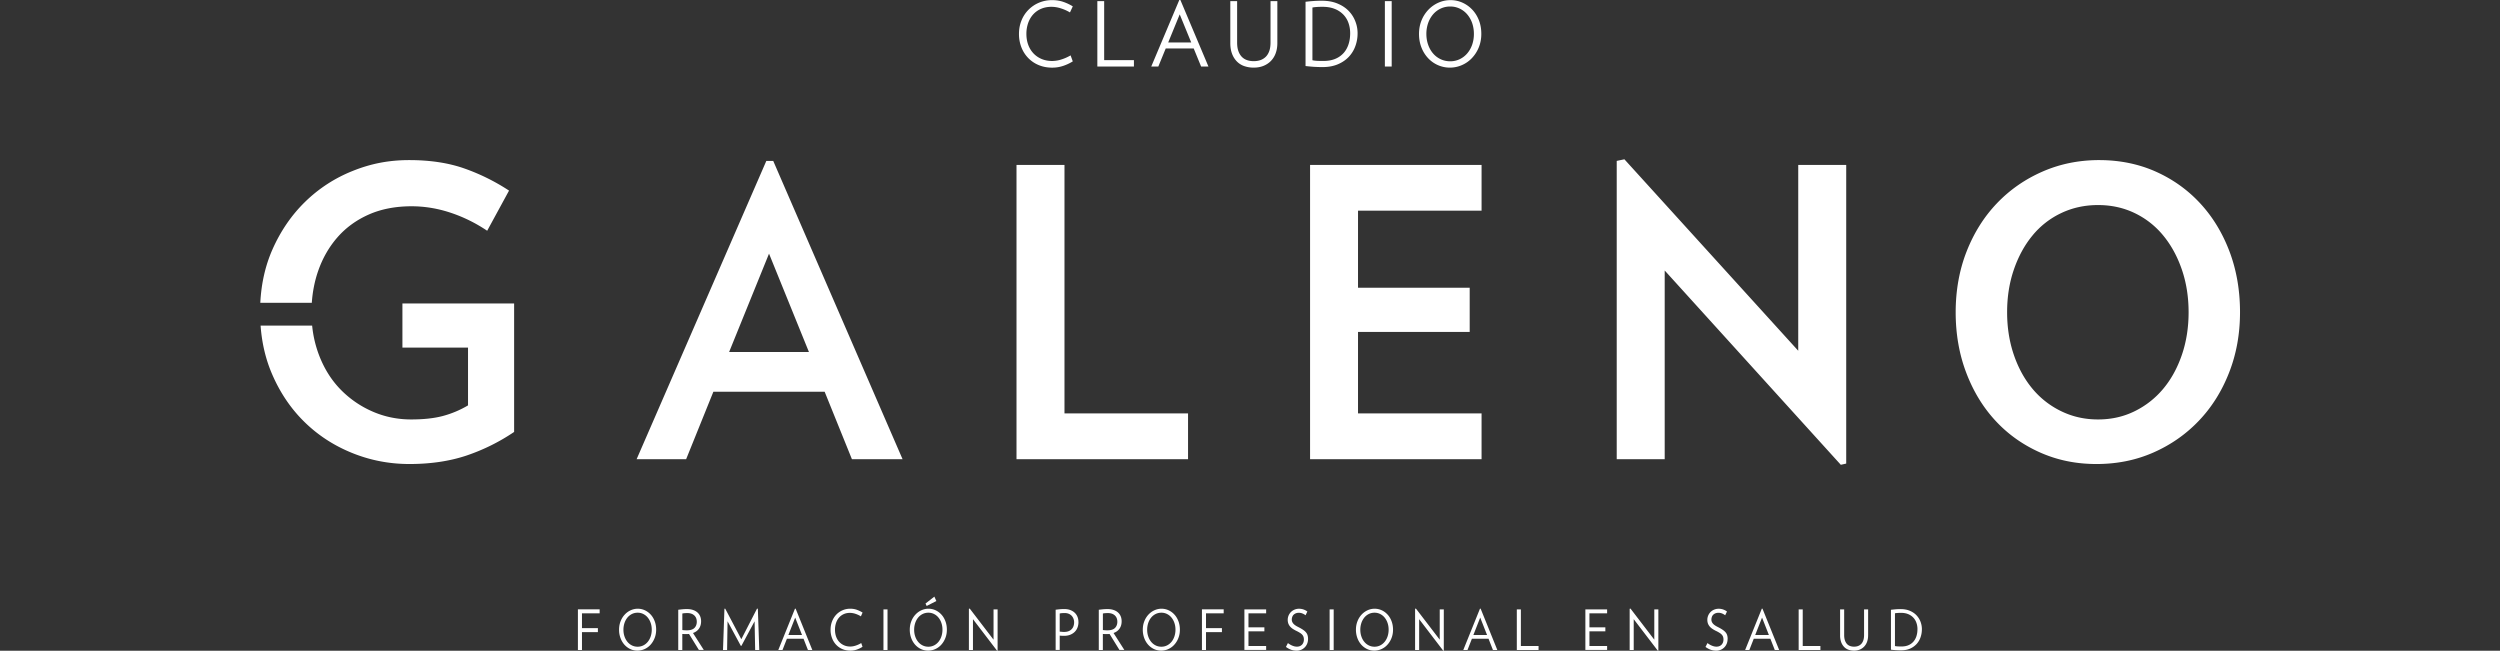 <svg xmlns="http://www.w3.org/2000/svg" width="461" height="120" fill="none"><rect width="100%" height="100%" fill="#333333" stroke="none"/><g fill="#fff" clip-path="url(#a)"><path d="M197.822 11.317a8.3 8.3 0 0 1-1.678.8 6.3 6.3 0 0 1-2.128.357q-1.336 0-2.452-.46a5.75 5.75 0 0 1-1.934-1.289 5.9 5.9 0 0 1-1.274-1.974 6.7 6.7 0 0 1-.456-2.495c0-.899.152-1.71.461-2.473a5.9 5.9 0 0 1 1.284-1.973 6 6 0 0 1 1.94-1.311 6.2 6.2 0 0 1 2.431-.477q1.147-.001 2.128.35a8.5 8.5 0 0 1 1.678.801l-.519 1.119a8 8 0 0 0-1.651-.74 5.7 5.7 0 0 0-1.746-.296q-1.085 0-1.949.378a4.15 4.15 0 0 0-1.463 1.053q-.597.676-.912 1.59a6 6 0 0 0-.314 1.98c0 .712.11 1.376.33 1.984q.332.913.954 1.58c.414.444.912.795 1.504 1.047q.88.378 1.966.378a5.7 5.7 0 0 0 1.745-.296 8 8 0 0 0 1.651-.74zM202.35 12.271V.214h1.258v10.873h5.488v1.184zM217.539 2.648l-2.122 5.182h4.245zm3.947 9.623-1.368-3.339h-5.157l-1.368 3.34h-1.305L217.461 0h.204l5.173 12.271zM235.543 7.945q0 1.053-.315 1.892a3.95 3.95 0 0 1-.896 1.425c-.388.39-.849.686-1.373.894q-.787.313-1.772.313a5.2 5.2 0 0 1-1.792-.296 3.5 3.5 0 0 1-1.358-.883 4.1 4.1 0 0 1-.864-1.42q-.306-.84-.304-1.925V.214h1.258v7.632c0 .604.073 1.125.225 1.552q.228.65.629 1.07.4.418.964.614.567.197 1.242.197.676 0 1.243-.197c.377-.132.702-.34.985-.615q.417-.42.645-1.069.226-.648.225-1.552V.214h1.258zM248.971 6.136q0-1.052-.33-1.947a4.25 4.25 0 0 0-.975-1.546 4.5 4.5 0 0 0-1.593-1.02c-.635-.247-1.374-.367-2.207-.367-.346 0-.692.01-1.027.032a6 6 0 0 0-.828.1v9.72q.363.085.843.11.479.024 1.169.023 1.275 0 2.212-.395a4.2 4.2 0 0 0 1.541-1.086q.604-.692.901-1.623c.2-.62.294-1.289.294-2.001m1.368 0a6.8 6.8 0 0 1-.404 2.346 5.65 5.65 0 0 1-1.21 1.99q-.81.865-2.029 1.383-1.22.516-2.84.515c-.588 0-1.138-.022-1.662-.055a40 40 0 0 1-1.452-.137V.328q.66-.08 1.389-.136a21 21 0 0 1 1.614-.055c1.08 0 2.034.164 2.857.504q1.234.501 2.06 1.338.824.84 1.247 1.92.431 1.068.43 2.237M256.628.214h-1.257V12.27h1.257zM271.786 6.25a6.1 6.1 0 0 0-.319-1.99 5 5 0 0 0-.907-1.6 4.2 4.2 0 0 0-1.384-1.07 4 4 0 0 0-1.761-.39c-.639 0-1.226.132-1.771.39a4.2 4.2 0 0 0-1.395 1.07 5 5 0 0 0-.901 1.6 6 6 0 0 0-.325 1.99q.001 1.07.325 1.991.321.92.901 1.601c.388.455.85.812 1.395 1.07.545.257 1.132.389 1.771.389a4 4 0 0 0 1.761-.39 4.2 4.2 0 0 0 1.384-1.069q.583-.681.907-1.6a6 6 0 0 0 .319-1.991m1.368 0q0 1.351-.471 2.496a6.3 6.3 0 0 1-1.269 1.974 5.65 5.65 0 0 1-1.845 1.288 5.5 5.5 0 0 1-2.217.46 5.4 5.4 0 0 1-2.201-.46 5.5 5.5 0 0 1-1.814-1.288 6.1 6.1 0 0 1-1.226-1.974q-.447-1.145-.445-2.495c0-.9.157-1.744.471-2.506a6.2 6.2 0 0 1 1.269-1.963 5.8 5.8 0 0 1 1.85-1.294 5.4 5.4 0 0 1 2.217-.466q1.164-.001 2.201.466a5.7 5.7 0 0 1 1.814 1.294q.778.82 1.226 1.963c.294.757.44 1.596.44 2.506M141.808 46.772l-7.359 18.138h14.718zm15.284 37.9-5.027-12.436h-20.519l-5.021 12.436h-9.131l23.916-54.997h1.274l23.848 54.997zM187.444 84.672V30.41h8.847v45.823h22.784v8.439zM241.576 84.672V30.41h31.625v8.439h-22.783V53.06h20.593v8.143h-20.593v15.03h22.783v8.438zM339.446 85.708l-32.475-35.827v34.79h-8.847V29.67l1.415-.297 32.056 35.307V30.41h8.847v55.073zM403.578 57.58q-.001-4.221-1.237-7.847c-.828-2.418-1.971-4.519-3.433-6.295a15.4 15.4 0 0 0-5.273-4.145c-2.054-.987-4.303-1.48-6.756-1.48q-3.68 0-6.792 1.48a15.25 15.25 0 0 0-5.305 4.145q-2.192 2.666-3.433 6.295c-.828 2.418-1.237 5.033-1.237 7.846q.001 4.22 1.237 7.846c.823 2.419 1.971 4.502 3.433 6.257a15.8 15.8 0 0 0 5.305 4.145q3.113 1.52 6.792 1.519 3.681.002 6.756-1.519a16 16 0 0 0 5.273-4.145q2.192-2.627 3.433-6.257 1.236-3.627 1.237-7.846m9.481 0q.001 5.994-2.018 11.14c-1.341 3.433-3.207 6.394-5.587 8.884-2.384 2.495-5.178 4.441-8.386 5.85q-4.81 2.113-10.472 2.111c-3.773 0-7.18-.701-10.367-2.11-3.181-1.41-5.933-3.356-8.245-5.851q-3.465-3.734-5.414-8.883c-1.3-3.427-1.944-7.145-1.944-11.142s.671-7.786 2.018-11.213 3.207-6.388 5.592-8.883c2.38-2.49 5.189-4.441 8.418-5.85q4.843-2.113 10.435-2.111c3.726 0 7.238.701 10.404 2.11 3.16 1.41 5.896 3.356 8.208 5.851q3.465 3.742 5.414 8.883 1.942 5.142 1.944 11.213M57.497 55.84c.142-2.066.53-4.03 1.174-5.883.823-2.368 2.018-4.441 3.575-6.218q2.336-2.663 5.765-4.183c2.285-1.01 4.916-1.52 7.888-1.52q3.61 0 7.18 1.185c2.38.79 4.634 1.903 6.757 3.329l4.03-7.403a38 38 0 0 0-8.312-4.107c-2.904-1.009-6.264-1.518-10.085-1.518-3.82 0-7.112.663-10.435 2a26.6 26.6 0 0 0-8.774 5.698c-2.526 2.467-4.539 5.417-6.048 8.844q-1.944 4.44-2.212 9.777zM74.206 55.95v8.143h12.097v10.66a18.4 18.4 0 0 1-4.67 1.963q-2.405.631-5.802.63-3.822 0-7.18-1.48a18.5 18.5 0 0 1-5.876-4.069c-1.677-1.727-2.982-3.81-3.925-6.256a21 21 0 0 1-1.29-5.494h-9.507c.235 3.235.943 6.229 2.133 8.976 1.483 3.432 3.475 6.366 5.98 8.811q3.75 3.668 8.774 5.697 5.025 2.033 10.545 2.034c3.915 0 7.417-.52 10.509-1.551a36.5 36.5 0 0 0 8.81-4.365V55.962H74.207zM107.315 113.102v2.731h2.936v.735h-2.936v3.289h-.749v-7.49h4.009v.735zM120.995 116.118q0 .839-.283 1.546-.283.71-.755 1.228a3.3 3.3 0 0 1-1.1.801c-.42.186-.855.285-1.316.285q-.69.001-1.31-.285a3.4 3.4 0 0 1-1.08-.801 3.8 3.8 0 0 1-.728-1.228 4.3 4.3 0 0 1-.268-1.546c0-.559.095-1.086.283-1.557a3.8 3.8 0 0 1 .755-1.223 3.4 3.4 0 0 1 1.101-.801 3.13 3.13 0 0 1 2.626 0q.614.29 1.079.801.464.509.729 1.223c.178.477.267.992.267 1.557m-.812 0q.001-.666-.194-1.234a3.1 3.1 0 0 0-.54-.998 2.45 2.45 0 0 0-.823-.663 2.3 2.3 0 0 0-1.048-.241c-.383 0-.729.082-1.054.241a2.55 2.55 0 0 0-.828.663q-.344.421-.54.998a4 4 0 0 0-.194 1.234c0 .439.063.855.194 1.234.126.384.31.713.54.998q.348.426.828.663.48.24 1.054.241c.382 0 .728-.082 1.048-.241s.592-.384.823-.663q.345-.421.54-.998c.126-.384.194-.795.194-1.234M128.878 119.857l-1.824-2.955-.225.016h-.624c-.147 0-.278-.011-.388-.016v2.955h-.749v-7.418q.385-.049.765-.088c.257-.022.524-.039.812-.039q.662-.001 1.159.17c.33.116.602.269.822.472q.33.303.493.713c.11.274.163.576.163.894q.001.79-.383 1.348c-.257.373-.624.648-1.111.817l1.992 3.126h-.907zm-.393-5.242q0-.327-.11-.614a1.4 1.4 0 0 0-.325-.493 1.6 1.6 0 0 0-.54-.335 2.1 2.1 0 0 0-.744-.12c-.163 0-.33 0-.498.016q-.258.017-.446.066v3.043a5 5 0 0 0 .404.039q.235.016.43.016.959-.001 1.399-.439c.288-.29.435-.685.435-1.173zM139.25 119.857l-.104-5.291-2.432 4.529h-.105l-2.448-4.534-.084 5.302h-.754l.262-7.611.141-.022 2.972 5.642 2.898-5.642.152.022.262 7.611h-.754zM148.983 119.857l-.812-2.072h-3.066l-.812 2.072h-.776l3.076-7.621h.121l3.077 7.621h-.808m-2.348-5.976-1.263 3.218h2.521l-1.263-3.218zM159.052 119.265a4.6 4.6 0 0 1-.996.494 3.5 3.5 0 0 1-1.268.219q-.796.001-1.457-.285a3.5 3.5 0 0 1-1.148-.801 3.6 3.6 0 0 1-.755-1.228 4.2 4.2 0 0 1-.272-1.546c0-.559.094-1.064.277-1.535.184-.472.441-.883.76-1.229a3.54 3.54 0 0 1 2.6-1.107c.456 0 .875.071 1.268.219.388.148.724.313.996.494l-.309.696a4.5 4.5 0 0 0-.98-.461 3.3 3.3 0 0 0-1.038-.181q-.647-.001-1.158.236a2.5 2.5 0 0 0-.87.653c-.236.279-.42.608-.54.987a3.9 3.9 0 0 0-.189 1.233q-.001.667.194 1.234.197.57.566.982c.246.274.545.493.891.647q.525.237 1.169.235.495.001 1.038-.186.54-.181.98-.461l.241.697zM162.909 119.857v-7.49h.75v7.49zM174.603 116.118q0 .839-.283 1.546a4 4 0 0 1-.755 1.228 3.3 3.3 0 0 1-1.101.801 3.2 3.2 0 0 1-1.315.285q-.69.001-1.311-.285a3.4 3.4 0 0 1-1.079-.801 3.8 3.8 0 0 1-.729-1.228 4.4 4.4 0 0 1-.267-1.546c0-.559.094-1.086.283-1.557a3.8 3.8 0 0 1 .755-1.223q.471-.511 1.1-.801c.42-.191.855-.29 1.316-.29q.69.002 1.31.29a3.4 3.4 0 0 1 1.08.801q.462.509.728 1.223c.179.477.268.992.268 1.557m-.813 0q.002-.666-.194-1.234a3.1 3.1 0 0 0-.539-.998 2.46 2.46 0 0 0-.823-.663 2.3 2.3 0 0 0-1.049-.241 2.35 2.35 0 0 0-1.053.241 2.5 2.5 0 0 0-.828.663q-.345.421-.54.998a4 4 0 0 0-.194 1.234c0 .439.063.855.194 1.234.126.383.309.712.54.998q.347.426.828.663.48.24 1.053.241c.383 0 .729-.082 1.049-.241s.592-.384.823-.663q.344-.422.539-.998c.126-.384.194-.795.194-1.234m-2.914-4.376-.215-.449 1.636-1.278.367.817zM183.864 120l-4.45-5.823v5.681h-.749v-7.595l.152-.044 4.392 5.736v-5.587h.749v7.605l-.094.033zM198.87 114.698q-.001.56-.184 1.031a2.2 2.2 0 0 1-.529.806c-.231.224-.514.4-.839.526q-.495.188-1.132.186c-.12 0-.246 0-.388-.01a4 4 0 0 1-.387-.033v2.648h-.75v-7.419c.257-.033.509-.06.765-.087.257-.022.524-.039.802-.039q.662.002 1.159.192c.33.132.602.302.822.521q.33.328.493.757.164.426.163.91zm-.802.06q0-.329-.11-.641a1.7 1.7 0 0 0-.325-.549 1.6 1.6 0 0 0-.54-.378 1.85 1.85 0 0 0-.744-.143c-.163 0-.325 0-.498.017a2.3 2.3 0 0 0-.44.066v3.339c.12.011.251.027.403.038.152.017.288.022.42.022q.478-.001.822-.142c.231-.094.42-.225.572-.384q.228-.239.33-.559a2.1 2.1 0 0 0 .11-.691zM206.428 119.857l-1.824-2.955-.226.016h-.623c-.147 0-.278-.011-.388-.016v2.955h-.75v-7.418q.387-.049.766-.088c.256-.022.524-.039.812-.039q.661-.001 1.158.17c.331.116.603.269.823.472q.329.303.493.713c.11.274.162.576.162.894q.002.79-.382 1.348c-.257.373-.624.648-1.111.817l1.991 3.126h-.906zm-.393-5.242q0-.327-.11-.614a1.4 1.4 0 0 0-.325-.493 1.6 1.6 0 0 0-.54-.335 2.1 2.1 0 0 0-.744-.12c-.163 0-.331 0-.498.016q-.258.017-.446.066v3.043a5 5 0 0 0 .404.039q.235.016.43.016.958-.001 1.399-.439c.288-.29.435-.685.435-1.173zM217.571 116.118q0 .839-.283 1.546a3.9 3.9 0 0 1-.755 1.228 3.3 3.3 0 0 1-1.101.801 3.2 3.2 0 0 1-1.315.285q-.69.001-1.311-.285a3.4 3.4 0 0 1-1.079-.801 3.8 3.8 0 0 1-.729-1.228 4.4 4.4 0 0 1-.267-1.546c0-.559.094-1.086.283-1.557a3.8 3.8 0 0 1 .755-1.223q.471-.511 1.1-.801c.42-.191.855-.29 1.316-.29q.69.002 1.31.29a3.4 3.4 0 0 1 1.08.801q.462.509.729 1.223c.178.477.267.992.267 1.557m-.813 0q.002-.666-.194-1.234a3.1 3.1 0 0 0-.539-.998 2.46 2.46 0 0 0-.823-.663 2.3 2.3 0 0 0-1.048-.241c-.383 0-.729.082-1.054.241a2.5 2.5 0 0 0-.828.663q-.345.421-.54.998a4 4 0 0 0-.194 1.234c0 .439.063.855.194 1.234.126.384.309.713.54.998q.347.426.828.663.48.24 1.054.241c.382 0 .728-.082 1.048-.241.319-.159.592-.384.823-.663q.344-.421.539-.998c.126-.384.194-.795.194-1.234M222.387 113.102v2.731h2.936v.735h-2.936v3.289h-.749v-7.49h4.009v.735zM229.468 119.857v-7.49h4.01v.735h-3.26v2.583h2.935v.735h-2.935v2.697h3.26v.735h-4.01zM241.204 117.834c0 .307-.053.587-.158.85a2.06 2.06 0 0 1-1.105 1.135q-.385.165-.834.165-.588 0-1.059-.181a4 4 0 0 1-.922-.51l.367-.713a3.4 3.4 0 0 0 .823.482q.432.181.833.181.329-.001.571-.109a1.2 1.2 0 0 0 .404-.291c.105-.121.183-.263.236-.417.052-.159.078-.318.078-.488s-.021-.312-.057-.449a1.2 1.2 0 0 0-.199-.39 1.8 1.8 0 0 0-.409-.362 6 6 0 0 0-.687-.383 6 6 0 0 1-.76-.434 2.3 2.3 0 0 1-.498-.471 1.9 1.9 0 0 1-.283-.532 2.1 2.1 0 0 1-.089-.62 2.026 2.026 0 0 1 1.242-1.875 2.1 2.1 0 0 1 .855-.17q.44.002.833.143c.262.093.493.219.692.367l-.336.697a2.2 2.2 0 0 0-.576-.335 1.7 1.7 0 0 0-.66-.126q-.315-.001-.567.104a1.2 1.2 0 0 0-.408.269c-.11.109-.189.247-.241.4a1.4 1.4 0 0 0-.084.488c0 .258.089.499.267.713q.266.329.901.641.534.265.886.505.354.238.566.493.214.257.294.554.085.296.084.675zM245.182 119.857v-7.49h.749v7.49zM256.875 116.118q0 .839-.283 1.546a3.9 3.9 0 0 1-.755 1.228 3.3 3.3 0 0 1-1.1.801c-.42.186-.855.285-1.316.285q-.69.001-1.31-.285a3.4 3.4 0 0 1-1.08-.801 3.8 3.8 0 0 1-.729-1.228 4.4 4.4 0 0 1-.267-1.546c0-.559.095-1.086.283-1.557a3.8 3.8 0 0 1 .755-1.223 3.5 3.5 0 0 1 1.095-.801 3.14 3.14 0 0 1 2.631 0c.415.192.771.461 1.08.801q.463.509.729 1.223.267.708.267 1.557m-.812 0q.001-.666-.194-1.234a3.1 3.1 0 0 0-.54-.998 2.45 2.45 0 0 0-.823-.663 2.3 2.3 0 0 0-1.048-.241c-.383 0-.729.082-1.054.241a2.5 2.5 0 0 0-.828.663 3.2 3.2 0 0 0-.54.998 4 4 0 0 0-.194 1.234c0 .439.063.855.194 1.234.126.384.304.713.54.998q.347.426.828.663.48.24 1.054.241c.382 0 .728-.082 1.048-.241s.592-.384.823-.663q.344-.421.54-.998c.125-.384.194-.795.194-1.234M266.141 120l-4.449-5.823v5.681h-.75v-7.595l.152-.044 4.392 5.736v-5.587h.75v7.605l-.095.033zM275.298 119.857l-.812-2.072h-3.067l-.812 2.072h-.776l3.077-7.621h.12l3.077 7.621h-.807m-2.348-5.976-1.263 3.218h2.526zM279.701 119.857v-7.49h.749v6.756h3.26v.734zM292.343 119.857v-7.49h4.009v.735h-3.26v2.583h2.935v.735h-2.935v2.697h3.26v.735h-4.009zM305.708 120l-4.45-5.823v5.681h-.749v-7.595l.152-.044 4.392 5.736v-5.587h.749v7.605l-.094.033zM318.57 117.834c0 .307-.053.587-.157.85a2.05 2.05 0 0 1-1.94 1.3q-.588 0-1.058-.181a4 4 0 0 1-.923-.51l.367-.713c.262.203.535.367.823.482q.432.181.833.181.329-.001.572-.109c.162-.072.293-.17.403-.291a1.3 1.3 0 0 0 .241-.417 1.674 1.674 0 0 0 .021-.937 1.1 1.1 0 0 0-.199-.39 1.8 1.8 0 0 0-.409-.362 6 6 0 0 0-.686-.383 5.3 5.3 0 0 1-.755-.434 2.3 2.3 0 0 1-.498-.471 1.9 1.9 0 0 1-.283-.532 2.1 2.1 0 0 1-.089-.62 2.04 2.04 0 0 1 .576-1.425c.184-.187.404-.34.666-.45s.545-.17.854-.17q.441.002.834.143c.262.093.492.219.692.367l-.336.697a2.2 2.2 0 0 0-.576-.335 1.7 1.7 0 0 0-.661-.126q-.314-.001-.566.104a1.2 1.2 0 0 0-.409.269 1 1 0 0 0-.241.4 1.5 1.5 0 0 0-.084.488c0 .258.089.499.268.713q.266.329.901.641.534.265.886.505.354.238.566.493.214.257.294.554.084.296.083.675zM327.27 119.857l-.812-2.072h-3.066l-.813 2.072h-.775l3.076-7.621h.121l3.077 7.621h-.808m-2.348-5.976-1.263 3.218h2.526zM331.673 119.857v-7.49h.75v6.756h3.26v.734zM344.478 117.171a3.4 3.4 0 0 1-.189 1.173 2.5 2.5 0 0 1-.535.883 2.4 2.4 0 0 1-.817.559 2.7 2.7 0 0 1-1.054.192c-.388 0-.749-.06-1.064-.181a2.06 2.06 0 0 1-.807-.548 2.5 2.5 0 0 1-.514-.883 3.6 3.6 0 0 1-.183-1.195v-4.804h.749v4.743q.002.561.137.965.135.402.372.664.237.261.576.384.339.122.739.12.402.002.739-.12.338-.123.587-.384c.163-.176.294-.395.383-.664q.135-.404.136-.965v-4.743h.75v4.804zM354.394 116.047c0 .504-.079.987-.241 1.458a3.5 3.5 0 0 1-.718 1.234 3.6 3.6 0 0 1-1.206.861q-.722.322-1.687.323a14 14 0 0 1-1.851-.12v-7.359q.394-.048.829-.087.432-.04.959-.039.959 0 1.698.313c.487.208.896.482 1.226.833q.495.525.745 1.19.25.667.251 1.393zm-.812 0c0-.433-.063-.839-.2-1.212a2.6 2.6 0 0 0-.581-.96 2.7 2.7 0 0 0-.949-.636q-.563-.23-1.316-.23-.306-.002-.613.022a3 3 0 0 0-.493.06v6.037q.214.05.498.066c.189.011.425.017.697.017q.757 0 1.316-.247a2.5 2.5 0 0 0 .917-.675q.36-.427.54-1.003a4.1 4.1 0 0 0 .178-1.239z"/></g><defs><clipPath id="a"><path fill="#fff" d="M48 0h365.059v120H48z"/></clipPath></defs></svg>